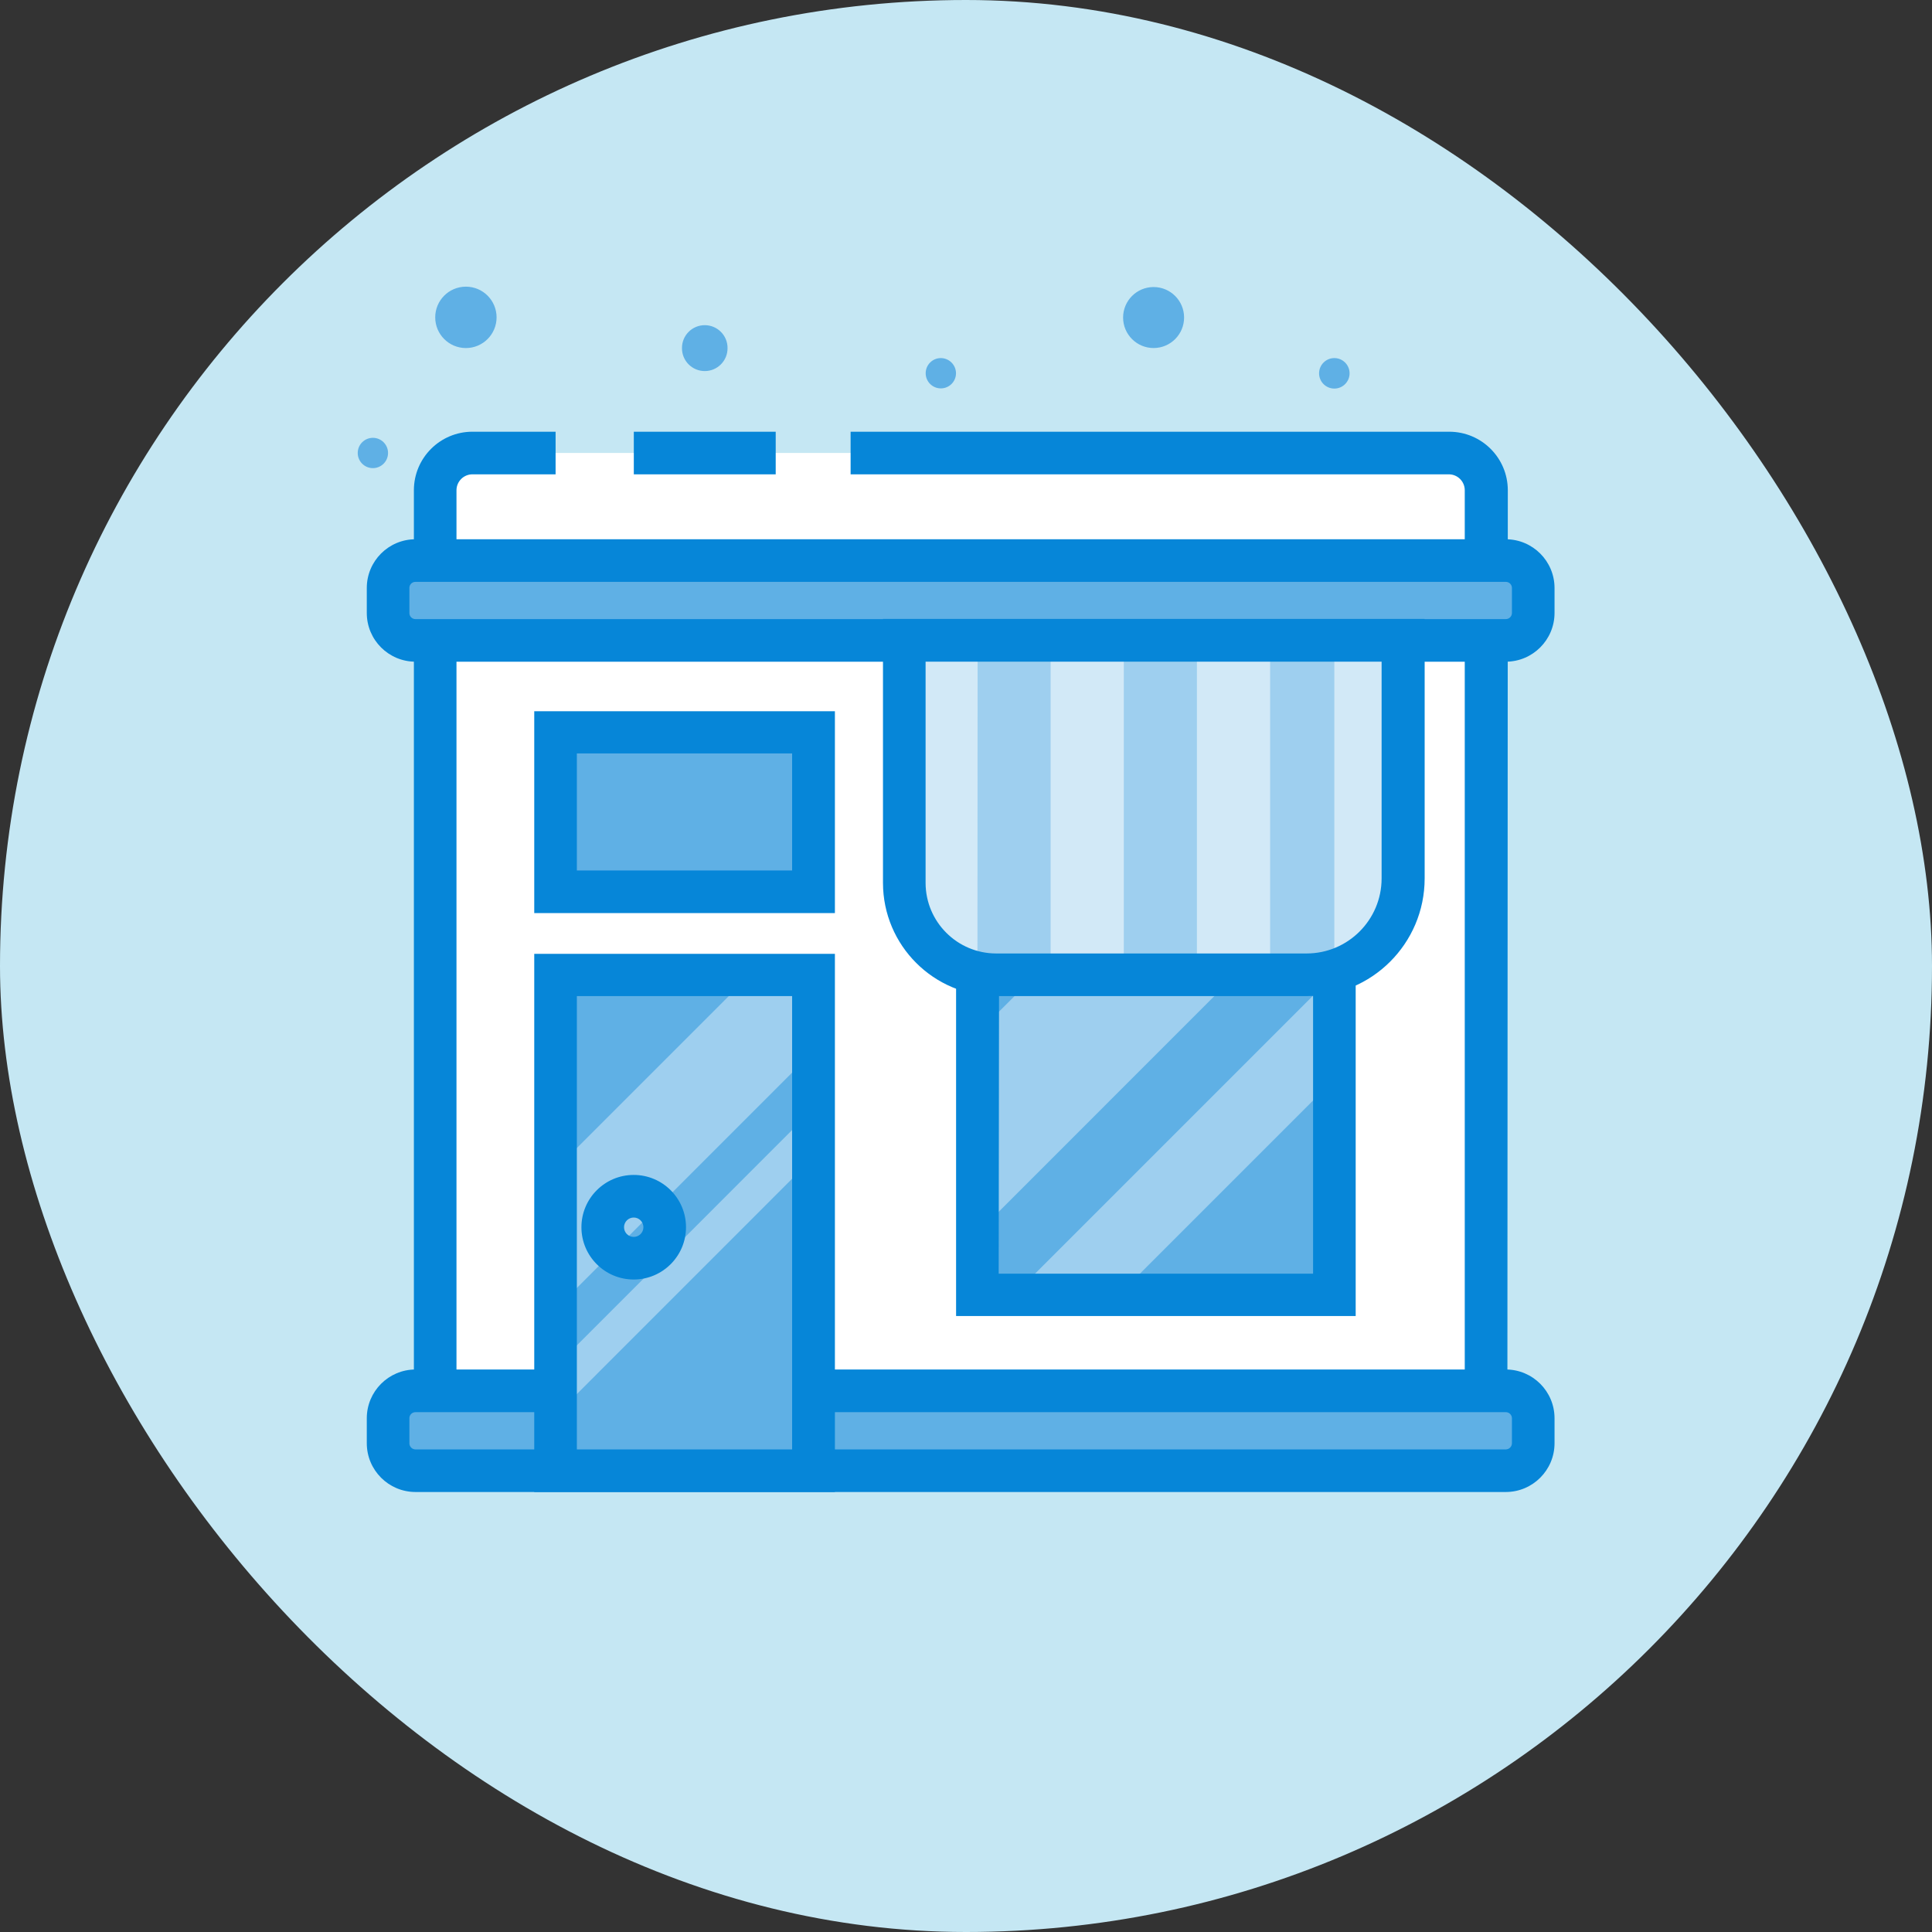 <svg xmlns="http://www.w3.org/2000/svg" xmlns:xlink="http://www.w3.org/1999/xlink" fill="none" version="1.1" width="200" height="200" viewBox="0 0 200 200"><rect x="0" y="0" width="200" height="200" fill="#333333" stroke="none"/><defs><clipPath id="master_svg0_209_3298"><rect x="0" y="0" width="200" height="200" rx="100"/></clipPath><clipPath id="master_svg1_209_3192"><rect x="34.2" y="26" width="131.6" height="131.6" rx="0"/></clipPath></defs><g clip-path="url(#master_svg0_209_3298)"><rect x="0" y="0" width="200" height="200" rx="100" fill="#C5E7F3" fill-opacity="1"/><g clip-path="url(#master_svg1_209_3192)"><g><path d="M98.965,38.637C98.965,39.504,98.262,40.206,97.395,40.206C96.529,40.206,95.826,39.504,95.826,38.637C95.826,37.771,96.529,37.068,97.395,37.068C98.26,37.073,98.959,37.773,98.965,38.637ZM139.708,38.637C139.713,39.51,139.009,40.222,138.136,40.225C137.263,40.229,136.553,39.523,136.551,38.65C136.549,37.777,137.257,37.068,138.13,37.068C138.998,37.068,139.703,37.769,139.708,38.637ZM37.032,46.892C37.032,47.758,37.735,48.461,38.601,48.461C39.468,48.461,40.17,47.758,40.17,46.892C40.17,46.025,39.468,45.323,38.601,45.323C37.735,45.323,37.032,46.025,37.032,46.892ZM70.598,36.037C70.588,37.347,71.647,38.413,72.957,38.413C74.266,38.413,75.325,37.347,75.315,36.037C75.325,34.728,74.266,33.662,72.957,33.662C71.647,33.662,70.588,34.728,70.598,36.037ZM122.577,32.852C122.587,34.598,121.178,36.021,119.432,36.028C117.687,36.035,116.267,34.623,116.263,32.877C116.26,31.131,117.674,29.714,119.42,29.714C121.156,29.714,122.567,31.116,122.577,32.852ZM45.054,32.852C45.053,34.607,46.475,36.03,48.23,36.03C49.984,36.03,51.406,34.607,51.406,32.852C51.406,31.098,49.984,29.675,48.23,29.675C46.475,29.675,45.053,31.098,45.054,32.852Z" fill="#5FB0E5" fill-opacity="1"/></g><g><path d="M49.056,46.892L149.875,46.892C152.06,46.892,153.831,48.663,153.831,50.847L153.831,149.392L45.054,149.392L45.054,50.847C45.054,48.645,46.854,46.866,49.056,46.892Z" fill="#FFFFFF" fill-opacity="1"/></g><g><path d="M156.042,151.601L42.845,151.601L42.845,50.745C42.85,47.4,45.563,44.691,48.908,44.691L57.515,44.691L57.515,49.102L48.908,49.102C47.999,49.102,47.26,49.836,47.255,50.745L47.255,147.182L151.631,147.182L151.631,50.745C151.626,49.836,150.888,49.102,149.978,49.102L88.055,49.102L88.055,44.692L150.025,44.692C153.37,44.692,156.083,47.4,156.088,50.746L156.042,151.601Z" fill="#0686D8" fill-opacity="1"/></g><g><path d="M65.612,44.691L80.301,44.691L80.301,49.102L65.612,49.102L65.612,44.691Z" fill="#0686D8" fill-opacity="1"/></g><g><path d="M43.012,143.979L155.874,143.979Q158.715,143.979,158.715,146.82L158.715,149.41Q158.715,152.252,155.874,152.252L43.012,152.252Q40.17,152.252,40.17,149.41L40.17,146.82Q40.17,143.978,43.012,143.979Z" fill="#5FB0E5" fill-opacity="1"/></g><g><path d="M155.883,154.452L43.012,154.452C40.229,154.447,37.975,152.193,37.97,149.41L37.97,146.82C37.97,144.034,40.226,141.774,43.012,141.769L155.883,141.769C158.67,141.774,160.925,144.034,160.925,146.82L160.925,149.41C160.92,152.193,158.666,154.447,155.883,154.452ZM43.012,146.188C42.661,146.183,42.375,146.469,42.38,146.82L42.38,149.41C42.38,149.759,42.663,150.042,43.012,150.042L155.883,150.042C156.23,150.037,156.51,149.757,156.515,149.41L156.515,146.82C156.515,146.471,156.232,146.188,155.883,146.188L43.012,146.188Z" fill="#0686D8" fill-opacity="1"/></g><g><path d="M43.012,58.025L155.874,58.025Q158.715,58.025,158.715,60.866L158.715,63.457Q158.715,66.298,155.874,66.298L43.012,66.298Q40.17,66.298,40.17,63.457L40.17,60.866Q40.17,58.025,43.012,58.025Z" fill="#5FB0E5" fill-opacity="1"/></g><g><path d="M155.883,68.499L43.012,68.499C40.227,68.498,37.97,66.241,37.97,63.457L37.97,60.866C37.97,58.082,40.227,55.824,43.012,55.824L155.883,55.824C158.666,55.829,160.92,58.084,160.925,60.866L160.925,63.457C160.92,66.239,158.666,68.493,155.883,68.499ZM43.012,60.235C42.661,60.229,42.375,60.515,42.38,60.866L42.38,63.457C42.375,63.808,42.661,64.093,43.012,64.088L155.883,64.088C156.232,64.088,156.515,63.805,156.515,63.457L156.515,60.866C156.515,60.517,156.232,60.235,155.883,60.235L43.012,60.235Z" fill="#0686D8" fill-opacity="1"/></g><g><path d="M57.515,100.914L84.229,100.914L84.229,152.252L57.515,152.252L57.515,100.914Z" fill="#5FB0E5" fill-opacity="1"/></g><g><path d="M57.515,135.529L84.229,108.806L84.229,100.914L77.646,100.914L57.515,121.044L57.515,135.529ZM57.515,146.513L84.229,119.791L84.229,114.749L57.515,141.472L57.515,146.513Z" fill="#9ECFEF" fill-opacity="1"/></g><g><path d="M86.429,154.452L55.305,154.452L55.305,98.741L86.429,98.741L86.429,154.452ZM59.716,150.042L82,150.042L82,103.114L59.716,103.114L59.716,150.042Z" fill="#0686D8" fill-opacity="1"/></g><g><path d="M57.515,75.834L84.229,75.834L84.229,92.315L57.515,92.315L57.515,75.834Z" fill="#5FB0E5" fill-opacity="1"/></g><g><path d="M86.429,94.525L55.305,94.525L55.305,73.624L86.429,73.624L86.429,94.525ZM59.716,90.114L82,90.114L82,77.997L59.716,77.997L59.716,90.114ZM65.612,132.455C62.621,132.46,60.193,130.039,60.189,127.048C60.186,124.057,62.609,121.63,65.599,121.628C68.59,121.627,71.016,124.051,71.016,127.042C71.011,130.026,68.596,132.445,65.612,132.455ZM65.612,126.039C65.057,126.034,64.603,126.48,64.6,127.035C64.596,127.59,65.044,128.043,65.599,128.044C66.154,128.046,66.605,127.597,66.605,127.042C66.605,126.491,66.162,126.044,65.612,126.039Z" fill="#0686D8" fill-opacity="1"/></g><g><path d="M101.184,91.638L138.13,91.638L138.13,134.025L101.184,134.025L101.184,91.638Z" fill="#5FB0E5" fill-opacity="1"/></g><g><path d="M101.184,106.958L101.184,127.646L137.183,91.638L116.495,91.638L101.184,106.958ZM115.827,134.025L138.13,111.722L138.13,100.867L104.972,134.025L115.827,134.025Z" fill="#9ECFEF" fill-opacity="1"/></g><g><path d="M140.34,136.235L98.974,136.235L98.974,89.437L140.34,89.437L140.34,136.235ZM103.384,131.852L135.929,131.852L135.929,93.847L103.431,93.847L103.384,131.852Z" fill="#0686D8" fill-opacity="1"/></g><g><path d="M93.626,66.298L145.242,66.298L145.242,95.426C145.242,98.457,142.786,100.913,139.755,100.913L99.095,100.913C96.071,100.903,93.626,98.449,93.626,95.426L93.626,66.298Z" fill="#9ECFEF" fill-opacity="1"/></g><g><path d="M101.184,100.913C97.007,100.903,93.626,97.514,93.626,93.337L93.626,66.298L101.202,66.298L101.184,100.913ZM108.761,66.298L116.337,66.298L116.337,100.913L108.761,100.913L108.761,66.298ZM123.905,66.298L131.482,66.298L131.482,100.913L123.905,100.913L123.905,66.298ZM145.233,95.565L145.233,66.298L138.13,66.298L138.13,100.913L139.885,100.913C142.839,100.913,145.233,98.519,145.233,95.565Z" fill="#D2E9F7" fill-opacity="1"/></g><g><path d="M135.261,103.114L103.124,103.114C96.655,103.109,91.411,97.865,91.406,91.396L91.406,64.069L147.48,64.069L147.48,90.941C147.475,97.68,142,103.134,135.261,103.114ZM95.817,68.498L95.817,91.396C95.822,95.43,99.091,98.698,103.124,98.703L135.261,98.703C139.546,98.698,143.018,95.226,143.023,90.941L143.023,68.498L95.817,68.498Z" fill="#0686D8" fill-opacity="1"/></g></g></g></svg>